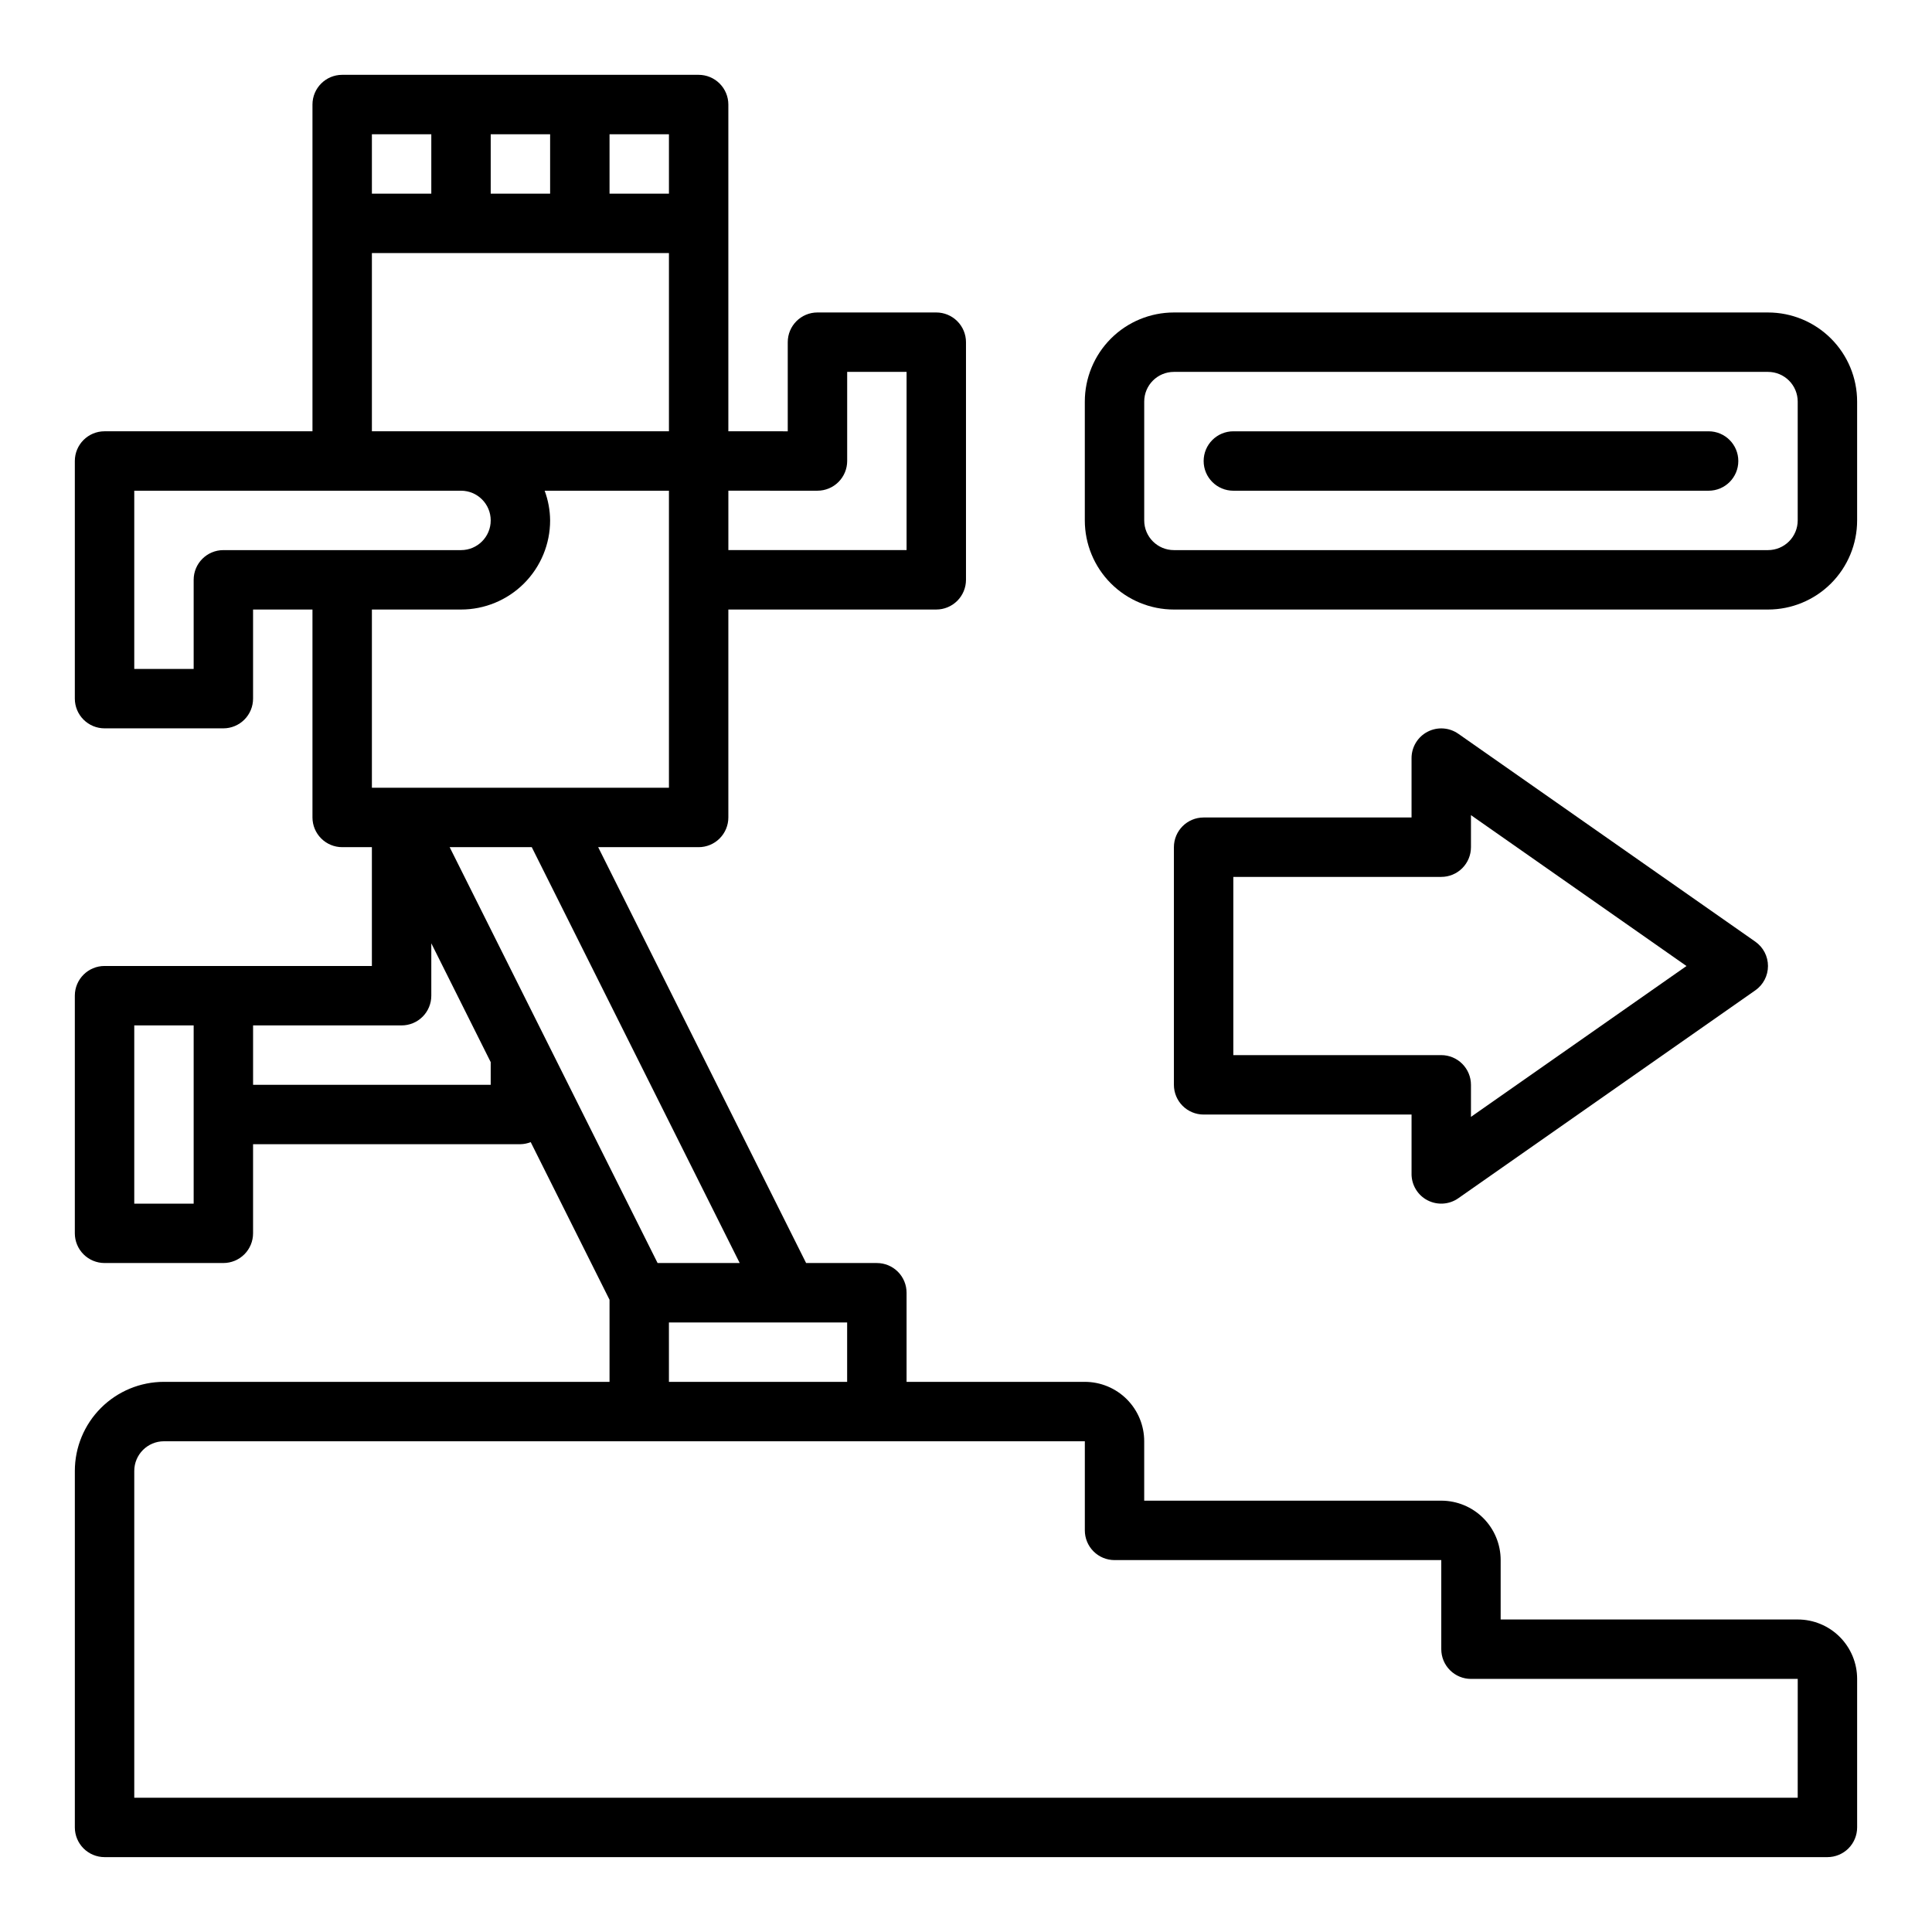 <?xml version="1.0" encoding="UTF-8"?>
<!-- Uploaded to: ICON Repo, www.svgrepo.com, Generator: ICON Repo Mixer Tools -->
<svg fill="#000000" width="800px" height="800px" version="1.1" viewBox="144 144 512 512" xmlns="http://www.w3.org/2000/svg">
 <g>
  <path d="m620.41 573.18h-78.719v-15.746c0-4.176-1.66-8.18-4.613-11.133-2.949-2.949-6.957-4.609-11.133-4.609h-78.719v-15.746c0-4.176-1.66-8.18-4.609-11.133-2.953-2.949-6.957-4.609-11.133-4.609h-47.234v-23.617c0-2.086-0.828-4.09-2.305-5.566-1.477-1.477-3.481-2.305-5.566-2.305h-18.75l-55.105-110.21h26.621c2.09 0 4.094-0.832 5.566-2.309 1.477-1.477 2.309-3.477 2.309-5.566v-55.102h55.105-0.004c2.09 0 4.09-0.832 5.566-2.305 1.477-1.477 2.309-3.481 2.309-5.566v-62.977c0-2.09-0.832-4.09-2.309-5.566-1.477-1.477-3.477-2.309-5.566-2.309h-31.488c-4.348 0-7.871 3.527-7.871 7.875v23.617l-15.742-0.004v-86.59c0-2.09-0.832-4.09-2.309-5.566-1.473-1.477-3.477-2.309-5.566-2.309h-94.461c-4.348 0-7.875 3.527-7.875 7.875v86.59h-55.102c-4.348 0-7.875 3.527-7.875 7.875v62.977-0.004c0 2.09 0.832 4.094 2.309 5.566 1.477 1.477 3.477 2.309 5.566 2.309h31.488c2.086 0 4.09-0.832 5.566-2.309 1.477-1.473 2.305-3.477 2.305-5.566v-23.613h15.742v55.105-0.004c0 2.09 0.832 4.09 2.309 5.566 1.477 1.477 3.477 2.309 5.566 2.309h7.871v31.488h-70.848c-4.348 0-7.875 3.523-7.875 7.871v62.977c0 2.086 0.832 4.09 2.309 5.566 1.477 1.477 3.477 2.305 5.566 2.305h31.488c2.086 0 4.09-0.828 5.566-2.305 1.477-1.477 2.305-3.481 2.305-5.566v-23.617h70.848c0.938-0.016 1.863-0.203 2.731-0.551l20.887 41.77v21.758h-118.08c-6.262 0-12.27 2.488-16.699 6.918-4.43 4.426-6.918 10.434-6.918 16.699v94.465c0 2.086 0.832 4.09 2.309 5.566 1.477 1.473 3.477 2.305 5.566 2.305h456.58c2.086 0 4.09-0.832 5.566-2.305 1.473-1.477 2.305-3.481 2.305-5.566v-39.363c0-4.176-1.66-8.18-4.613-11.133s-6.957-4.609-11.133-4.609zm-280.38-94.465h-21.762l-55.105-110.21h21.758zm-97.473-220.42v-47.23h78.719v47.23zm31.488-62.977v-15.742h15.742v15.742zm86.59 78.723c2.09 0 4.09-0.832 5.566-2.305 1.477-1.477 2.309-3.481 2.309-5.566v-23.617h15.742v47.23h-47.23v-15.742zm-39.359-78.723h-15.742v-15.742h15.742zm-78.719-15.742h15.742v15.742h-15.742zm-39.359 110.21c-4.348 0-7.875 3.527-7.875 7.875v23.617l-15.742-0.004v-47.23h86.594c4.348 0 7.871 3.523 7.871 7.871 0 4.348-3.523 7.871-7.871 7.871zm62.977 15.742v0.004c6.262 0 12.27-2.488 16.699-6.918 4.426-4.43 6.914-10.438 6.914-16.699-0.023-2.688-0.516-5.352-1.449-7.871h32.938v78.719h-78.719v-47.23zm-70.852 157.45h-15.742v-47.234h15.742zm78.719-31.488h-62.973v-15.746h39.359c2.09 0 4.09-0.828 5.566-2.305 1.477-1.477 2.305-3.481 2.305-5.566v-13.887l15.742 31.488zm47.23 62.977h47.23v15.742h-47.227zm299.14 125.95h-440.83v-86.59c0-4.348 3.523-7.875 7.871-7.875h244.04v23.617c0 2.09 0.828 4.09 2.305 5.566 1.477 1.477 3.477 2.305 5.566 2.305h86.59v23.617c0 2.09 0.832 4.09 2.309 5.566 1.477 1.477 3.477 2.305 5.566 2.305h86.59z"/>
  <path d="m522.31 462.09c2.606 1.352 5.746 1.148 8.148-0.535l78.719-55.105h0.004c2.102-1.473 3.352-3.879 3.352-6.445 0-2.57-1.25-4.977-3.352-6.449l-78.719-55.105h-0.004c-2.402-1.68-5.543-1.883-8.145-0.527-2.602 1.352-4.234 4.043-4.238 6.977v15.742h-55.102c-4.348 0-7.875 3.527-7.875 7.875v62.977c0 2.086 0.832 4.09 2.309 5.566 1.473 1.473 3.477 2.305 5.566 2.305h55.105v15.742h-0.004c0 2.938 1.633 5.629 4.234 6.984zm-51.465-38.473v-47.23h55.105-0.004c2.09 0 4.09-0.828 5.566-2.305s2.309-3.481 2.309-5.566v-8.496l57.117 39.984-57.117 39.98v-8.492c0-2.09-0.832-4.09-2.309-5.566s-3.477-2.309-5.566-2.309z"/>
  <path d="m612.54 226.81h-157.44c-6.262 0-12.27 2.488-16.699 6.918-4.426 4.43-6.914 10.438-6.914 16.699v31.488c0 6.262 2.488 12.27 6.914 16.699 4.43 4.43 10.438 6.918 16.699 6.918h157.44c6.262 0 12.27-2.488 16.699-6.918 4.43-4.43 6.918-10.438 6.918-16.699v-31.488c0-6.262-2.488-12.27-6.918-16.699-4.43-4.43-10.438-6.918-16.699-6.918zm7.871 55.105c0 2.09-0.828 4.09-2.305 5.566s-3.477 2.305-5.566 2.305h-157.44c-4.348 0-7.871-3.523-7.871-7.871v-31.488c0-4.348 3.523-7.871 7.871-7.871h157.44c2.09 0 4.09 0.828 5.566 2.305 1.477 1.477 2.305 3.481 2.305 5.566z"/>
  <path d="m596.8 258.3h-125.95c-4.348 0-7.871 3.527-7.871 7.875 0 4.348 3.523 7.871 7.871 7.871h125.95c4.348 0 7.871-3.523 7.871-7.871 0-4.348-3.523-7.875-7.871-7.875z"/>
 </g>
</svg>